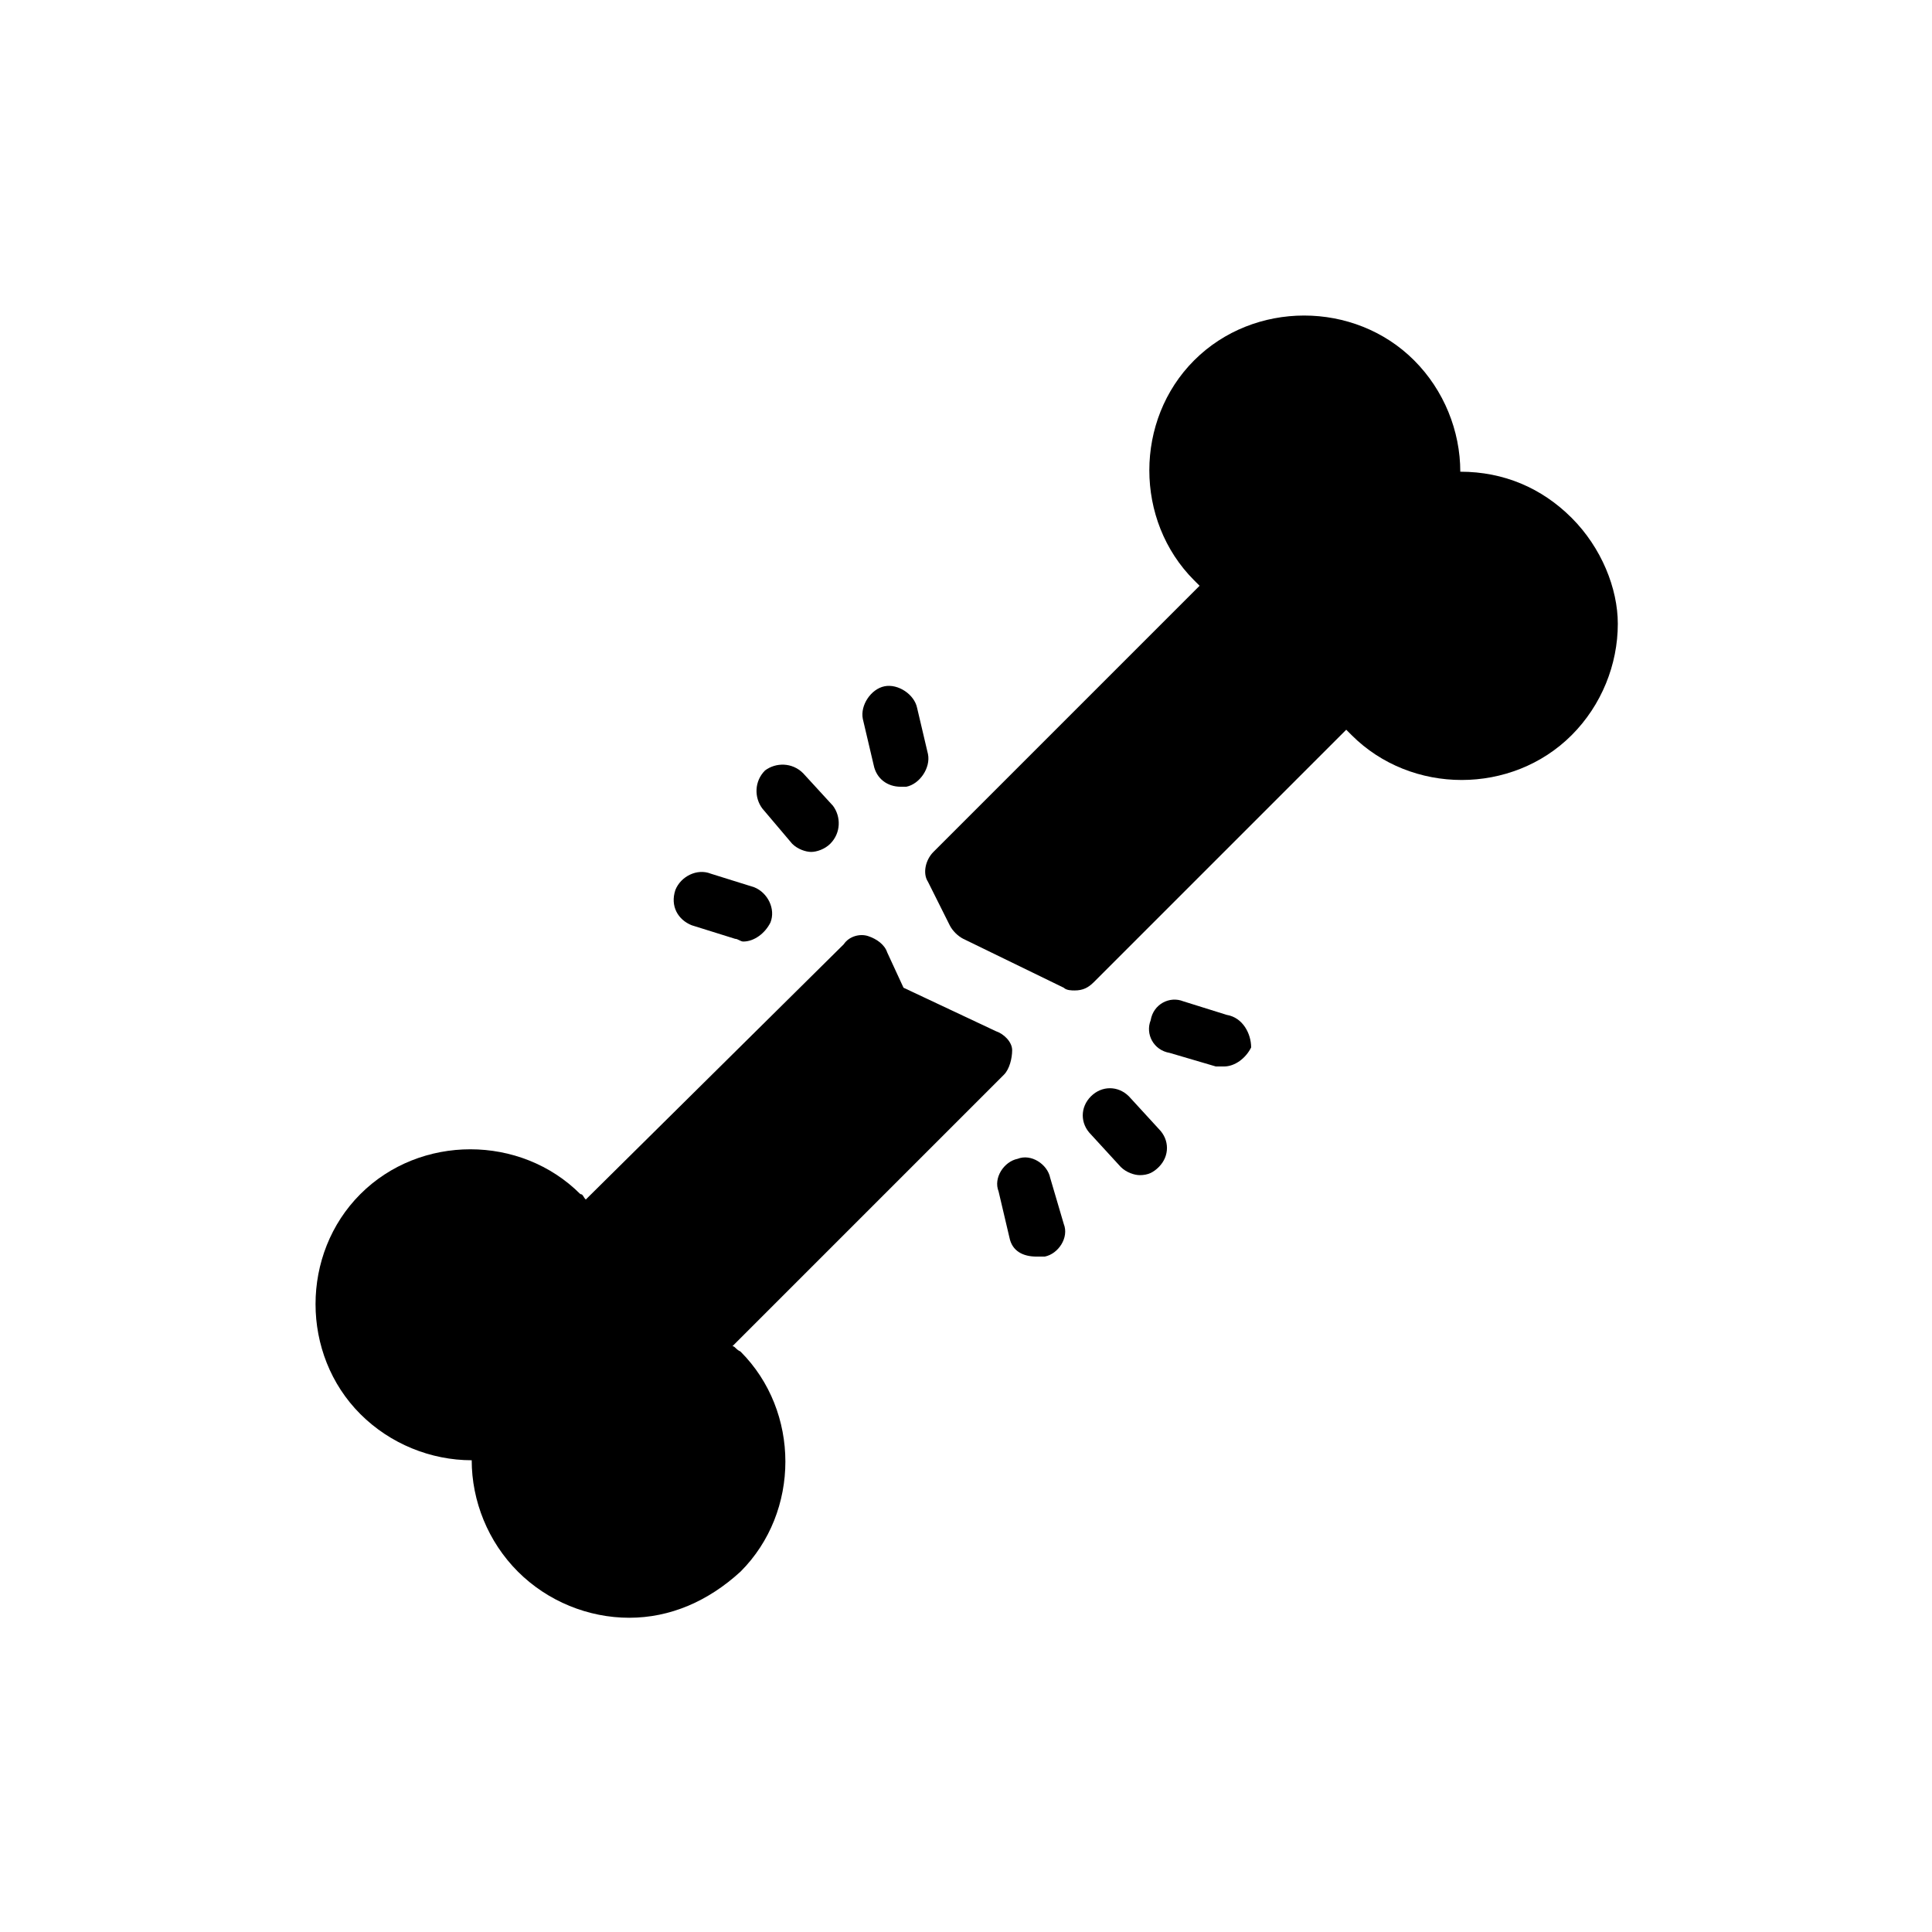 <?xml version="1.0" encoding="UTF-8"?>
<!-- Uploaded to: ICON Repo, www.svgrepo.com, Generator: ICON Repo Mixer Tools -->
<svg fill="#000000" width="800px" height="800px" version="1.1" viewBox="144 144 512 512" xmlns="http://www.w3.org/2000/svg">
 <g>
  <path d="m338.1 500.76 71.973-71.973c1.441-1.441 2.16-4.32 2.16-6.477 0-2.16-2.16-4.32-4.32-5.039l-24.473-11.516-4.32-9.355c-0.719-2.16-2.879-3.598-5.039-4.32-2.16-0.719-5.039 0-6.477 2.16l-68.367 67.652c-0.719-0.719-0.719-1.441-1.441-1.441-15.836-15.836-42.465-15.836-58.297 0-15.836 15.836-15.836 42.465 0 58.297 7.918 7.918 18.715 12.234 29.508 12.234 0 10.797 4.32 21.594 12.234 29.508 7.918 7.918 18.715 12.234 29.508 12.234 10.797 0 20.871-4.32 29.508-12.234 15.836-15.836 15.836-42.465 0-58.297-1.438-0.715-1.438-1.434-2.156-1.434z"/>
  <path d="m560.5 281.24c-7.918-7.918-17.992-12.234-29.508-12.234 0-10.797-4.32-21.594-12.234-29.508-15.836-15.836-42.465-15.836-58.297 0-15.836 15.836-15.836 42.465 0 58.297 0.719 0.719 0.719 0.719 1.441 1.441l-70.535 70.535c-2.16 2.16-2.879 5.758-1.441 7.918l5.758 11.516c0.719 1.441 2.16 2.879 3.598 3.598l26.629 12.957c0.719 0.719 2.16 0.719 2.879 0.719 2.16 0 3.598-0.719 5.039-2.16l66.934-66.934c0.719 0.719 0.719 0.719 1.441 1.441 15.836 15.836 42.465 15.836 58.297 0 7.918-7.918 12.234-18.715 12.234-29.508 0.004-9.363-4.316-20.16-12.234-28.078z"/>
  <path d="m469.09 412.95-11.516-3.598c-3.598-1.441-7.918 0.719-8.637 5.039-1.441 3.598 0.719 7.918 5.039 8.637l12.234 3.598h2.16c2.879 0 5.758-2.16 7.199-5.039-0.004-3.598-2.164-7.918-6.481-8.637z"/>
  <path d="m443.18 434.55c-2.879-2.879-7.199-2.879-10.078 0-2.879 2.879-2.879 7.199 0 10.078l7.918 8.637c1.441 1.441 3.598 2.16 5.039 2.16 2.16 0 3.598-0.719 5.039-2.16 2.879-2.879 2.879-7.199 0-10.078z"/>
  <path d="m422.31 456.14c-0.719-3.598-5.039-6.477-8.637-5.039-3.598 0.719-6.477 5.039-5.039 8.637l2.879 12.234c0.719 3.598 3.598 5.039 7.199 5.039h2.16c3.598-0.719 6.477-5.039 5.039-8.637z"/>
  <path d="m327.3 389.2 11.516 3.598c0.719 0 1.441 0.719 2.16 0.719 2.879 0 5.758-2.16 7.199-5.039 1.441-3.598-0.719-7.918-4.32-9.355l-11.516-3.598c-3.598-1.441-7.918 0.719-9.355 4.32-1.441 4.316 0.719 7.914 4.316 9.355z"/>
  <path d="m353.94 367.61c1.441 1.441 3.598 2.16 5.039 2.16 1.441 0 3.598-0.719 5.039-2.16 2.879-2.879 2.879-7.199 0.719-10.078l-7.918-8.633c-2.879-2.879-7.199-2.879-10.078-0.719-2.879 2.879-2.879 7.199-0.719 10.078z"/>
  <path d="m375.53 346.74c0.719 3.598 3.598 5.758 7.199 5.758h1.441c3.598-0.719 6.477-5.039 5.758-8.637l-2.879-12.234c-0.719-3.598-5.039-6.477-8.637-5.758s-6.477 5.039-5.758 8.637z"/>
 </g>
</svg>